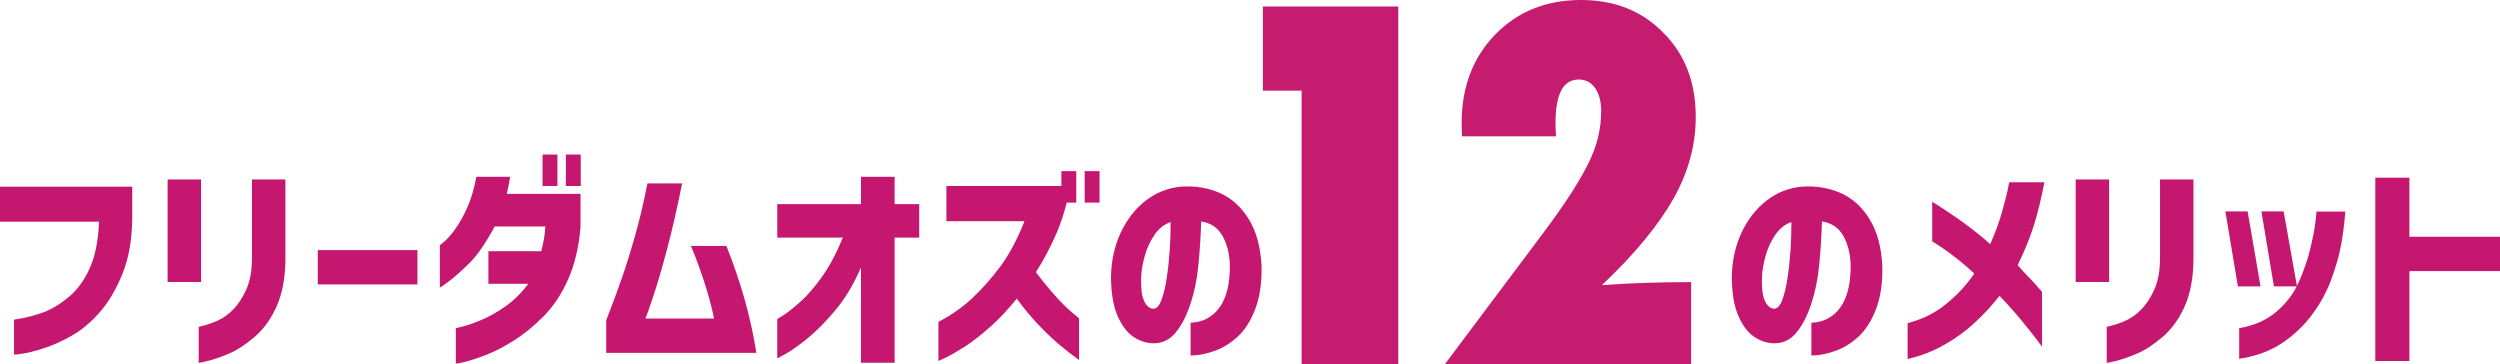<!-- Generator: Adobe Illustrator 22.1.0, SVG Export Plug-In  -->
<svg version="1.1"
	 xmlns="http://www.w3.org/2000/svg" xmlns:xlink="http://www.w3.org/1999/xlink" xmlns:a="http://ns.adobe.com/AdobeSVGViewerExtensions/3.0/"
	 x="0px" y="0px" width="477.654px" height="69.626px" viewBox="0 0 477.654 69.626"
	 style="enable-background:new 0 0 477.654 69.626;" xml:space="preserve">
<style type="text/css">
	.st0{fill:#C5176F;}
	.st1{fill:#C51C70;}
</style>
<defs>
</defs>
<g>
	<path class="st0" d="M0,42.35v-6.687h25.267v6.144c-0.056,4.095-0.688,7.62-1.896,10.573c-1.209,2.954-2.651,5.385-4.327,7.292
		c-1.677,1.909-3.449,3.393-5.317,4.451c-1.869,1.06-3.642,1.86-5.317,2.403c-1.676,0.543-3.043,0.891-4.101,1.044
		c-1.059,0.153-1.602,0.216-1.628,0.188v-6.687c2.198-0.334,4.107-0.815,5.729-1.442s3.236-1.623,4.844-2.988
		c1.607-1.365,2.919-3.197,3.936-5.495c1.017-2.299,1.594-5.23,1.731-8.797H0z"/>
	<path class="st0" d="M32.026,53.885v-19.6h6.389v19.6H32.026z M37.962,62.452c1.428-0.334,2.665-0.745,3.709-1.233
		c1.044-0.487,2.026-1.205,2.947-2.152c0.92-0.947,1.731-2.194,2.432-3.74c0.701-1.546,1.064-3.461,1.093-5.746V34.285h6.389V49.58
		c-0.028,3.483-0.577,6.443-1.649,8.88c-1.071,2.438-2.487,4.409-4.245,5.914c-1.759,1.504-3.428,2.584-5.008,3.239
		c-1.58,0.654-2.906,1.107-3.978,1.358c-1.071,0.25-1.635,0.376-1.689,0.376V62.452z"/>
	<path class="st0" d="M60.714,54.344v-6.561h19.042v6.561H60.714z"/>
	<path class="st0" d="M97.479,33.783c-0.138,0.809-0.275,1.54-0.412,2.194c-0.139,0.655-0.221,1.01-0.248,1.066h14.097v6.394
		c-0.33,3.817-1.12,7.132-2.37,9.946c-1.251,2.814-2.81,5.161-4.678,7.042c-1.869,1.88-3.766,3.427-5.688,4.639
		c-1.924,1.212-3.724,2.138-5.399,2.779c-1.677,0.641-3.036,1.079-4.08,1.316c-1.045,0.236-1.581,0.341-1.607,0.313v-6.771
		c0.026,0,0.508-0.118,1.442-0.355c0.934-0.236,2.122-0.662,3.565-1.274c1.442-0.613,2.946-1.469,4.513-2.57
		c1.566-1.1,3.009-2.528,4.328-4.284h-7.625v-6.227h10.098c0.439-1.616,0.701-3.19,0.783-4.723h-9.686
		c-1.704,3.204-3.353,5.579-4.946,7.125s-2.899,2.695-3.916,3.448c-1.017,0.752-1.553,1.115-1.607,1.086v-8.065
		c0.027,0,0.337-0.257,0.928-0.773c0.591-0.515,1.277-1.316,2.061-2.403s1.539-2.445,2.268-4.075c0.728-1.629,1.298-3.573,1.71-5.83
		H97.479z M103.662,35.539v-6.018h2.844v6.018H103.662z M108.113,35.539v-6.018h2.844v6.018H108.113z"/>
	<path class="st0" d="M130.329,35.037c-0.935,4.68-1.89,8.853-2.864,12.516c-0.976,3.664-1.849,6.652-2.617,8.964
		c-0.77,2.312-1.277,3.761-1.525,4.346h13.107c-0.385-1.922-0.948-4.061-1.69-6.415c-0.741-2.354-1.648-4.84-2.72-7.459h6.76
		c1.346,3.343,2.507,6.743,3.482,10.197c0.976,3.455,1.725,6.868,2.246,10.239h-28.687v-6.227c1.126-2.869,2.115-5.53,2.968-7.982
		c0.851-2.451,1.717-5.237,2.597-8.358c0.879-3.12,1.648-6.394,2.308-9.821H130.329z"/>
	<path class="st0" d="M164.499,69.305V51.084c-1.375,3.204-2.988,5.914-4.844,8.128c-1.854,2.215-3.627,4.012-5.316,5.391
		c-1.69,1.379-3.078,2.368-4.163,2.967c-1.086,0.599-1.643,0.898-1.67,0.898v-7.522c0.027,0,0.454-0.265,1.278-0.794
		s1.896-1.386,3.215-2.57c1.319-1.184,2.686-2.772,4.102-4.764c1.414-1.992,2.727-4.464,3.936-7.418h-12.53v-6.394h15.993v-5.224
		h6.43v5.224h4.698v6.394h-4.698v23.904H164.499z"/>
	<path class="st0" d="M180.82,42.267v-6.728h21.969v-2.842h2.845v6.018h-1.813c-0.522,2.034-1.169,3.97-1.938,5.809
		c-1.21,2.758-2.528,5.252-3.957,7.48c1.236,1.644,2.466,3.149,3.689,4.514c1.222,1.365,2.28,2.417,3.173,3.155
		c0.894,0.739,1.354,1.122,1.381,1.149v7.982c-1.483-1.086-2.83-2.145-4.039-3.176s-2.501-2.278-3.874-3.741
		c-1.375-1.462-2.707-3.071-3.998-4.827c-1.677,2.09-3.387,3.908-5.132,5.454c-1.745,1.546-3.359,2.793-4.843,3.74
		c-1.484,0.947-2.68,1.637-3.586,2.069c-0.907,0.432-1.375,0.648-1.401,0.648V61.49c2.391-1.226,4.54-2.73,6.45-4.513
		c1.909-1.783,3.702-3.803,5.379-6.06c1.676-2.257,3.215-5.14,4.616-8.651H180.82z M207.241,38.714v-6.018h2.844v6.018H207.241z"/>
	<path class="st0" d="M234.98,50.583c-0.083-2.201-0.563-4.06-1.442-5.579c-0.88-1.518-2.227-2.417-4.04-2.695
		c-0.082,2.703-0.254,5.433-0.515,8.191c-0.262,2.758-0.777,5.293-1.546,7.606c-0.77,2.313-1.731,4.151-2.885,5.516
		c-1.154,1.366-2.611,2.021-4.369,1.964c-1.292-0.056-2.521-0.48-3.689-1.274c-1.168-0.794-2.157-2.111-2.968-3.949
		c-0.811-1.839-1.229-4.332-1.257-7.481c0.055-3.092,0.673-5.899,1.854-8.42s2.762-4.555,4.74-6.102s4.218-2.445,6.719-2.696
		c2.692-0.194,5.173,0.203,7.439,1.191c2.267,0.989,4.128,2.668,5.585,5.036c1.456,2.368,2.267,5.391,2.432,9.068
		c0.055,3.149-0.351,5.851-1.216,8.107c-0.865,2.257-1.992,4.019-3.38,5.287c-1.388,1.268-2.893,2.18-4.514,2.737
		s-3.105,0.836-4.451,0.836v-6.269c2.335-0.083,4.177-1.051,5.523-2.905C234.348,56.901,235.007,54.177,234.98,50.583z
		 M220.307,58.983c0.632,0.028,1.161-0.515,1.587-1.63c0.426-1.114,0.77-2.542,1.03-4.283s0.454-3.559,0.577-5.454
		c0.124-1.894,0.172-3.621,0.145-5.182c-1.21,0.417-2.22,1.212-3.029,2.382c-0.811,1.17-1.43,2.487-1.855,3.949
		c-0.426,1.463-0.666,2.835-0.721,4.116c-0.083,2.09,0.096,3.615,0.536,4.576C219.015,58.419,219.592,58.927,220.307,58.983z"/>
	<path class="st0" d="M353.59,50.583c-0.082-2.201-0.563-4.06-1.442-5.579c-0.88-1.518-2.226-2.417-4.039-2.695
		c-0.083,2.703-0.255,5.433-0.516,8.191c-0.262,2.758-0.776,5.293-1.546,7.606c-0.77,2.313-1.73,4.151-2.885,5.516
		c-1.154,1.366-2.611,2.021-4.369,1.964c-1.292-0.056-2.521-0.48-3.688-1.274c-1.169-0.794-2.158-2.111-2.968-3.949
		c-0.812-1.839-1.23-4.332-1.258-7.481c0.056-3.092,0.674-5.899,1.855-8.42c1.181-2.521,2.762-4.555,4.74-6.102
		c1.978-1.546,4.217-2.445,6.718-2.696c2.692-0.194,5.173,0.203,7.439,1.191c2.268,0.989,4.129,2.668,5.585,5.036
		c1.457,2.368,2.268,5.391,2.433,9.068c0.055,3.149-0.351,5.851-1.216,8.107c-0.866,2.257-1.993,4.019-3.38,5.287
		c-1.389,1.268-2.893,2.18-4.514,2.737c-1.622,0.557-3.105,0.836-4.451,0.836v-6.269c2.335-0.083,4.176-1.051,5.522-2.905
		C352.958,56.901,353.617,54.177,353.59,50.583z M338.917,58.983c0.632,0.028,1.16-0.515,1.587-1.63
		c0.426-1.114,0.769-2.542,1.03-4.283c0.261-1.741,0.453-3.559,0.577-5.454c0.123-1.894,0.171-3.621,0.144-5.182
		c-1.209,0.417-2.219,1.212-3.029,2.382c-0.811,1.17-1.429,2.487-1.854,3.949c-0.427,1.463-0.667,2.835-0.722,4.116
		c-0.082,2.09,0.097,3.615,0.536,4.576C337.625,58.419,338.202,58.927,338.917,58.983z"/>
	<path class="st0" d="M364.472,68.595v-6.854c2.83-0.724,5.317-1.971,7.46-3.74c2.144-1.769,3.901-3.684,5.276-5.746
		c-2.583-2.396-5.263-4.444-8.038-6.144v-7.564c4.562,2.842,8.258,5.544,11.088,8.107c0.907-2.062,1.621-3.991,2.144-5.788
		c0.521-1.797,0.899-3.245,1.133-4.346c0.233-1.1,0.351-1.665,0.351-1.692h6.719c-0.577,3.009-1.23,5.698-1.958,8.065
		c-0.729,2.368-1.779,4.959-3.153,7.773c0.632,0.725,1.374,1.525,2.226,2.403c0.852,0.877,1.662,1.776,2.433,2.695v10.489
		c0-0.027-0.345-0.494-1.031-1.4c-0.687-0.905-1.648-2.11-2.885-3.615s-2.638-3.078-4.204-4.722
		c-1.292,1.671-2.81,3.329-4.555,4.973c-1.745,1.645-3.717,3.093-5.915,4.346C369.362,67.09,366.999,68.01,364.472,68.595z"/>
	<path class="st0" d="M396.58,53.885v-19.6h6.389v19.6H396.58z M402.516,62.452c1.428-0.334,2.665-0.745,3.709-1.233
		c1.044-0.487,2.026-1.205,2.947-2.152c0.92-0.947,1.731-2.194,2.432-3.74c0.701-1.546,1.064-3.461,1.093-5.746V34.285h6.389V49.58
		c-0.028,3.483-0.577,6.443-1.649,8.88c-1.071,2.438-2.487,4.409-4.245,5.914c-1.759,1.504-3.428,2.584-5.008,3.239
		c-1.58,0.654-2.906,1.107-3.978,1.358c-1.071,0.25-1.635,0.376-1.689,0.376V62.452z"/>
	<path class="st0" d="M429.43,40.386l2.474,14.334h-4.328l-2.391-14.334H429.43z M427.822,68.553v-5.851
		c2.886-0.501,5.27-1.56,7.151-3.176c1.882-1.616,3.298-3.496,4.245-5.642c0.948-2.146,1.67-4.235,2.164-6.269
		c0.495-2.033,0.824-3.726,0.989-5.077c0.165-1.351,0.233-2.055,0.206-2.111h5.523c-0.192,2.48-0.481,4.702-0.865,6.666
		c-0.386,1.964-0.997,4.082-1.835,6.352c-0.838,2.271-2.033,4.465-3.585,6.582c-1.553,2.118-3.463,3.942-5.729,5.475
		C433.819,67.034,431.064,68.052,427.822,68.553z M436.313,40.386l2.556,14.334h-4.41l-2.391-14.334H436.313z"/>
	<path class="st0" d="M453.831,68.971V33.95h6.512v11.284h17.312v6.561h-17.312v17.176H453.831z"/>
	<g>
		<path class="st1" d="M267.159,69.626h-18.47V17.318h-7.396V1.24h25.866V69.626z"/>
		<path class="st1" d="M323.107,69.626h-47.082l18.691-24.936c2.126-2.834,3.912-5.366,5.359-7.596
			c1.446-2.229,2.583-4.2,3.41-5.913c1.624-3.218,2.436-6.525,2.436-9.921c0-1.86-0.384-3.336-1.151-4.429
			c-0.769-1.092-1.816-1.639-3.145-1.639c-2.953,0-4.429,2.776-4.429,8.327c0,0.295,0.007,0.65,0.022,1.063
			c0.015,0.414,0.037,0.901,0.066,1.462h-17.938l-0.088-2.48c0-6.88,2.126-12.519,6.378-16.919C289.918,2.214,295.396,0,302.069,0
			c6.437,0,11.693,2.097,15.768,6.29c4.104,4.104,6.156,9.463,6.156,16.078c0,5.315-1.403,10.482-4.208,15.502
			c-1.417,2.51-3.255,5.146-5.514,7.906c-2.259,2.762-4.998,5.663-8.216,8.704c2.775-0.207,5.573-0.354,8.394-0.443
			c2.819-0.089,5.706-0.133,8.659-0.133V69.626z"/>
	</g>
</g>
</svg>
